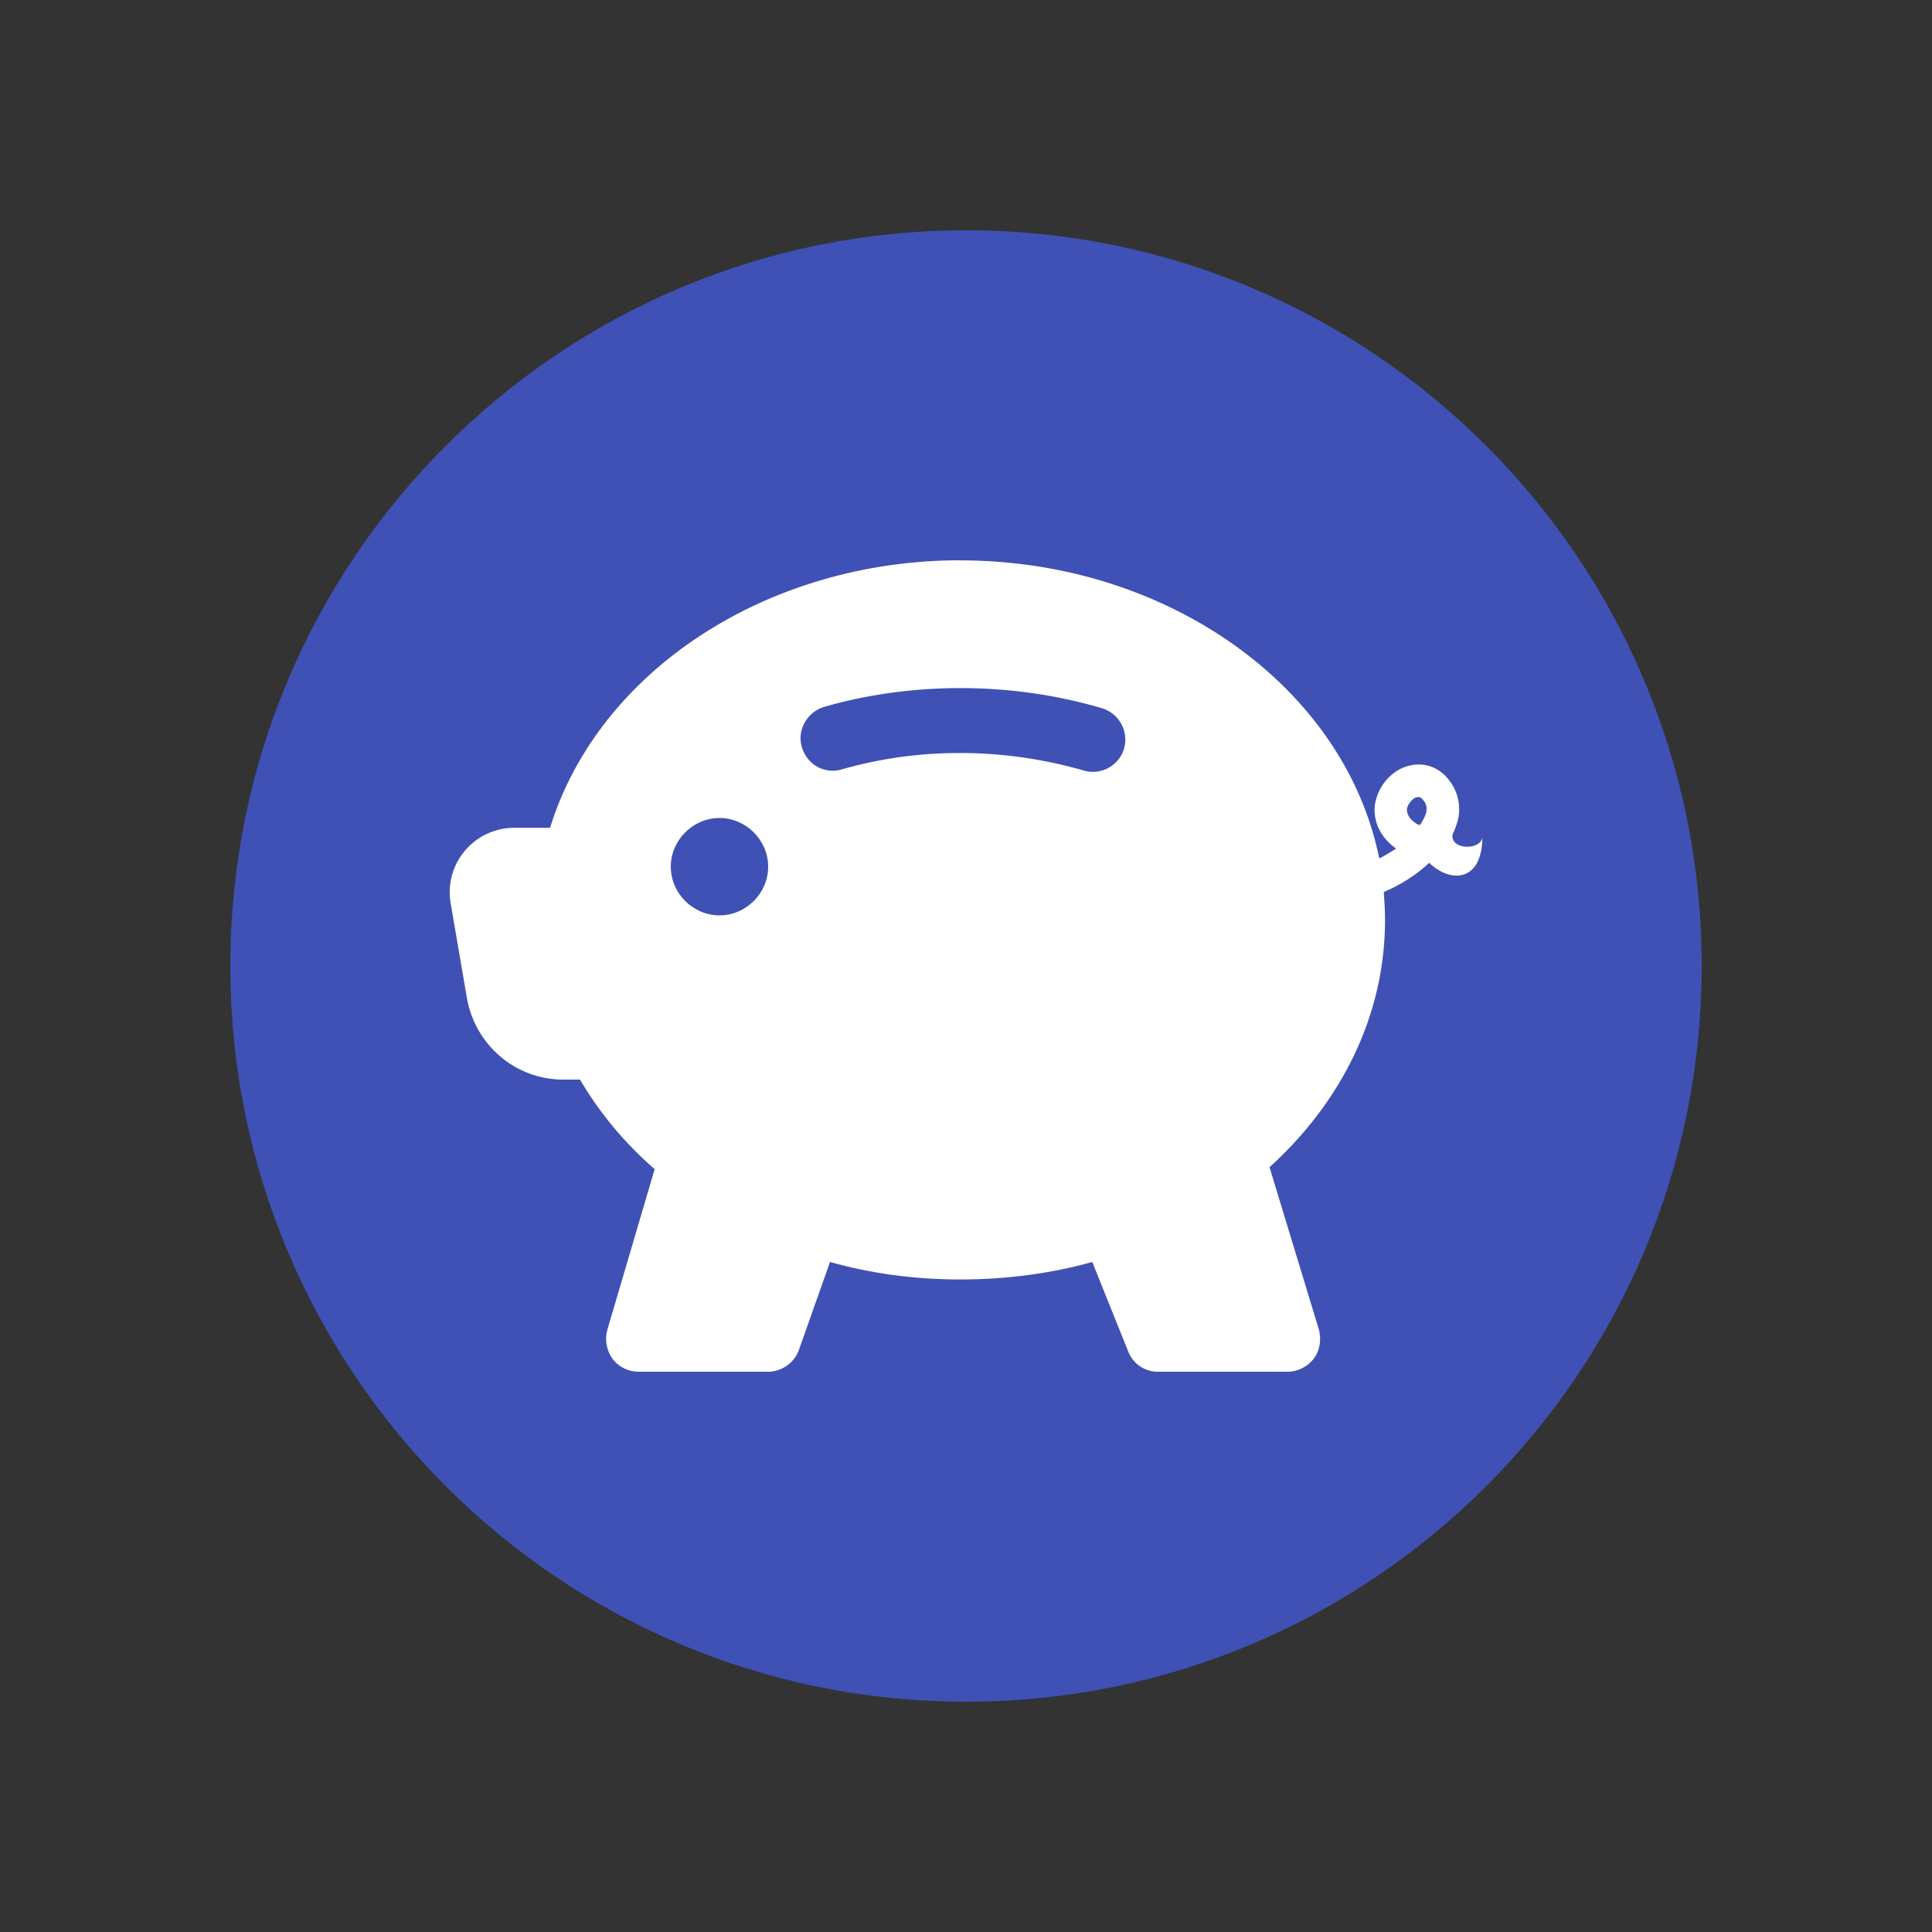 <svg width="88" height="88" viewBox="0 0 88 88" fill="none" xmlns="http://www.w3.org/2000/svg">
<rect x="0" y="0" width="88" height="88" fill="#333333" stroke="none"/>
<path d="M44 77.51C62.507 77.51 77.51 62.507 77.51 44C77.51 25.493 62.507 10.49 44 10.49C25.493 10.49 10.49 25.493 10.49 44C10.49 62.507 25.493 77.51 44 77.51Z" fill="#3F51B5"/>
<path d="M43.74 25.52C34.958 25.52 27.271 30.545 25.054 37.704H23.43C21.595 37.704 20.205 39.358 20.53 41.162L21.27 45.478C21.652 47.608 23.487 49.174 25.648 49.174H26.418C27.302 50.684 28.459 52.074 29.819 53.253L27.658 60.588C27.54 61.032 27.628 61.503 27.896 61.89C28.16 62.247 28.604 62.48 29.08 62.48H34.993C35.614 62.48 36.177 62.066 36.384 61.503L37.805 57.482C39.697 58.014 41.677 58.278 43.749 58.278C45.822 58.278 47.859 58.01 49.751 57.482L51.379 61.534C51.586 62.097 52.118 62.48 52.738 62.48H58.652C59.123 62.48 59.567 62.242 59.836 61.89C60.13 61.508 60.192 61.002 60.073 60.557L57.825 53.165C61.05 50.239 63.087 46.306 63.087 41.901C63.087 41.457 63.056 41.043 63.03 40.63C63.8 40.304 64.539 39.833 65.098 39.301C66.044 40.216 67.522 40.216 67.522 38.091C67.522 38.742 66.044 38.742 66.163 38.003C66.282 37.765 66.37 37.501 66.427 37.264C66.546 36.582 66.37 35.904 65.837 35.341C65.186 34.69 64.359 34.72 63.738 35.046C63.149 35.372 62.704 35.992 62.616 36.731C62.559 37.44 62.88 38.152 63.593 38.654C63.329 38.804 63.092 38.98 62.823 39.098C61.226 31.231 53.095 25.524 43.754 25.524L43.74 25.52ZM64.97 36.964C64.94 37.14 64.825 37.347 64.676 37.585C64.618 37.554 64.588 37.554 64.526 37.528C64.112 37.259 64.082 36.995 64.082 36.846C64.112 36.67 64.258 36.463 64.438 36.344C64.588 36.287 64.676 36.287 64.764 36.375C64.97 36.582 65.001 36.758 64.97 36.964ZM38.359 35.042C37.563 35.279 36.762 34.835 36.524 34.034C36.287 33.264 36.762 32.437 37.532 32.199C39.481 31.636 41.584 31.341 43.74 31.341C46.015 31.341 48.176 31.667 50.186 32.256C50.983 32.494 51.427 33.321 51.194 34.118C50.956 34.888 50.129 35.332 49.359 35.094C47.612 34.593 45.72 34.298 43.74 34.298C41.76 34.298 40.044 34.566 38.359 35.037V35.042ZM34.989 39.477C34.989 40.687 33.981 41.694 32.771 41.694C31.561 41.694 30.554 40.687 30.554 39.477C30.554 38.267 31.561 37.259 32.771 37.259C33.981 37.259 34.989 38.267 34.989 39.477Z" fill="white"/>
</svg>
